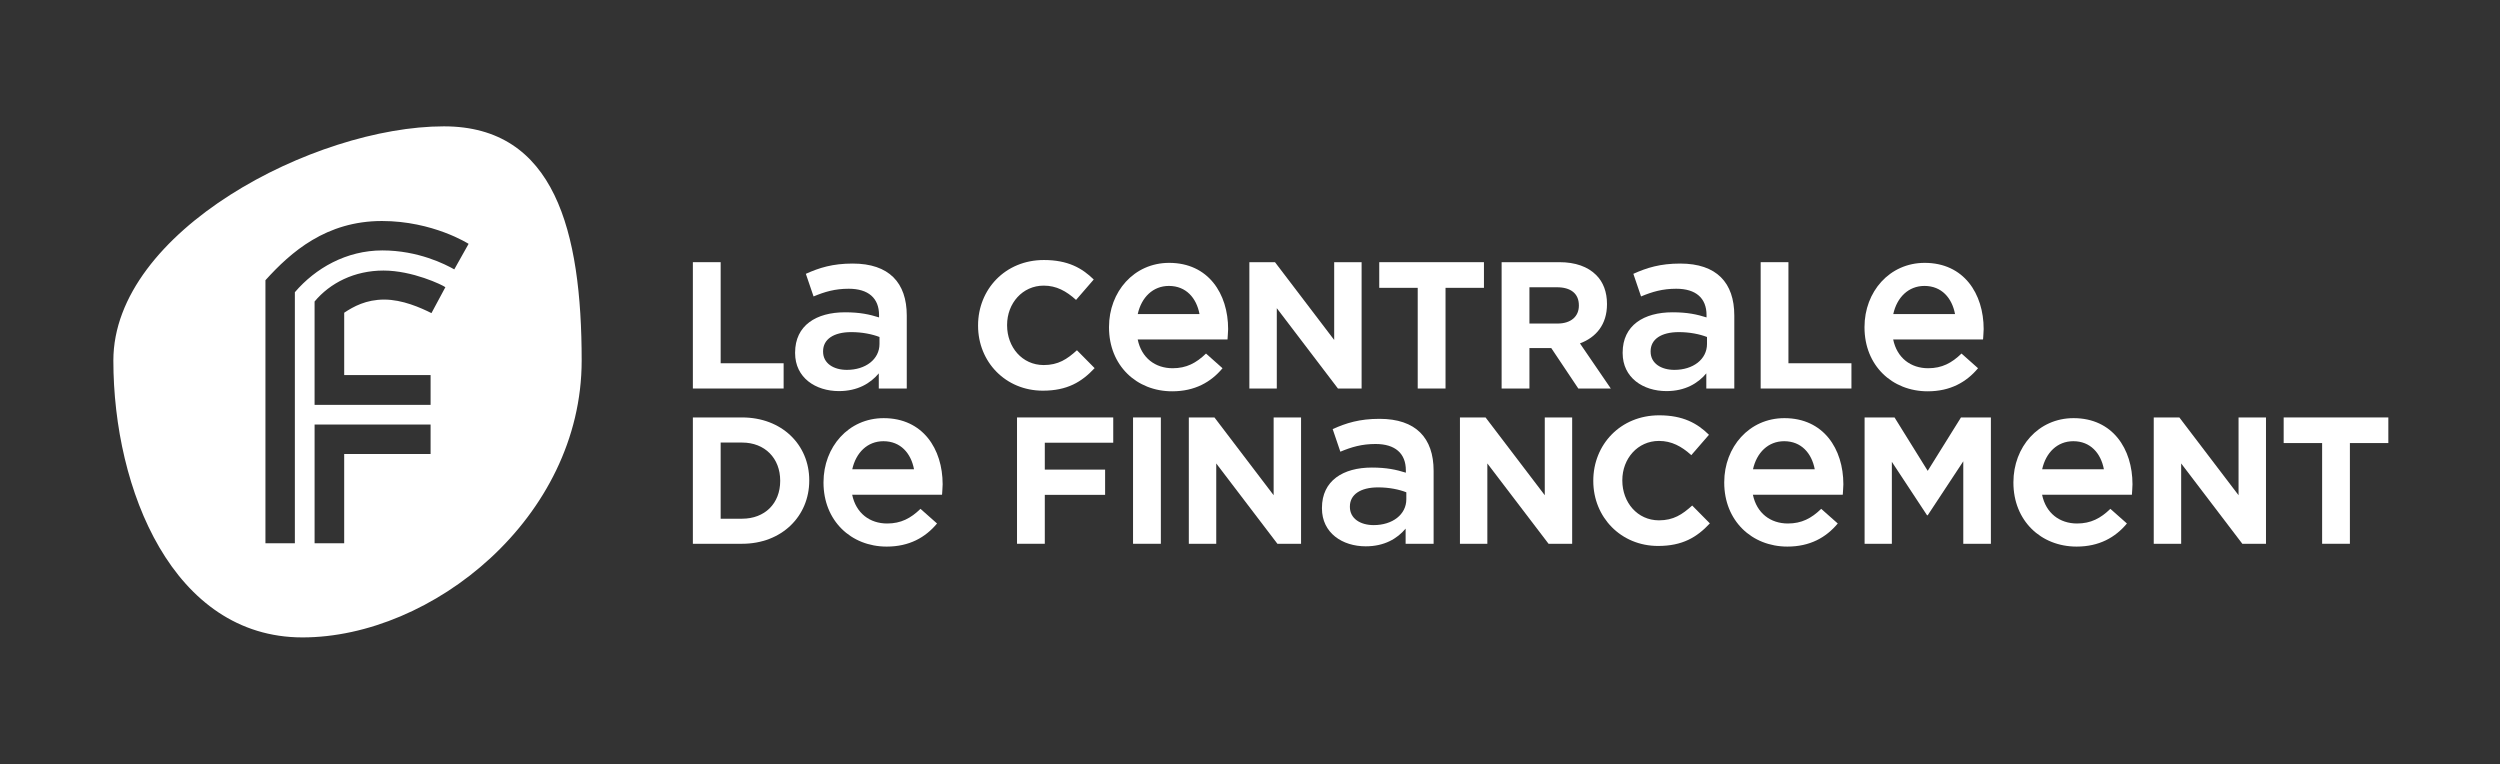 <?xml version="1.0" encoding="utf-8"?>
<svg xmlns="http://www.w3.org/2000/svg" xml:space="preserve" version="1.0" viewBox="0 0 753.856 230.455">
  <rect x="0" y="0" width="753.856" height="230.455" fill="#333333" stroke="none"/>
  <polygon fill="#FFF" points="208.929 79.057 217.31 79.057 217.31 109.538 236.296 109.538 236.296 117.155 208.929 117.155"/>
  <path fill="#FFF" d="M264.991 117.149v-4.563c-2.519 3.018-6.392 5.345-12.014 5.345-7.026 0-13.22-4.015-13.22-11.459v-.145c0-8.233 6.405-12.157 15.052-12.157 4.489 0 7.38.634 10.262 1.543v-.699c0-5.133-3.241-7.947-9.149-7.947-4.136 0-7.227.913-10.601 2.322l-2.324-6.821c4.072-1.832 8.074-3.093 14.125-3.093 10.958 0 16.306 5.767 16.306 15.677v21.998h-8.437zm.212-15.532c-2.176-.841-5.192-1.471-8.504-1.471-5.348 0-8.505 2.177-8.505 5.763v.141c0 3.511 3.158 5.481 7.17 5.481 5.625 0 9.839-3.166 9.839-7.813v-2.101zm29.726-3.399v-.111c0-10.831 8.162-19.701 19.85-19.701 7.187 0 11.487 2.401 15.029 5.878l-5.333 6.154c-2.936-2.664-5.929-4.309-9.745-4.309-6.42 0-11.047 5.336-11.047 11.861v.115c0 6.531 4.512 11.973 11.047 11.973 4.354 0 7.031-1.744 10.015-4.466l5.333 5.392c-3.911 4.184-8.266 6.799-15.617 6.799-11.209.002-19.532-8.649-19.532-19.585"/>
  <polygon fill="#FFF" points="376.736 79.057 384.462 79.057 402.313 102.51 402.313 79.057 410.582 79.057 410.582 117.155 403.446 117.155 385.007 92.928 385.007 117.155 376.736 117.155"/>
  <polygon fill="#FFF" points="427.501 86.793 415.902 86.793 415.902 79.057 447.474 79.057 447.474 86.793 435.888 86.793 435.888 117.155 427.501 117.155"/>
  <path fill="#FFF" d="M452.801 79.057h17.414c4.844 0 8.591 1.366 11.097 3.872 2.135 2.118 3.264 5.116 3.264 8.706v.098c0 6.154-3.316 10.016-8.156 11.813l9.307 13.61h-9.8l-8.15-12.191h-6.588v12.191h-8.387V79.057zm16.872 18.505c4.082 0 6.424-2.174 6.424-5.386v-.105c0-3.596-2.509-5.448-6.591-5.448h-8.318v10.939h8.485zm44.852 19.587v-4.563c-2.528 3.018-6.394 5.345-12.02 5.345-7.015 0-13.208-4.015-13.208-11.459v-.145c0-8.233 6.394-12.157 15.041-12.157 4.495 0 7.375.634 10.255 1.543v-.699c0-5.133-3.225-7.947-9.132-7.947-4.145 0-7.238.913-10.617 2.322l-2.322-6.821c4.079-1.832 8.099-3.093 14.141-3.093 10.962 0 16.302 5.767 16.302 15.677v21.998h-8.44zm.207-15.532c-2.164-.841-5.188-1.471-8.489-1.471-5.353 0-8.512 2.177-8.512 5.763v.141c0 3.511 3.159 5.481 7.165 5.481 5.632 0 9.836-3.166 9.836-7.813v-2.101z"/>
  <polygon fill="#FFF" points="530.915 79.057 539.289 79.057 539.289 109.538 558.287 109.538 558.287 117.155 530.915 117.155"/>
  <path fill="#FFF" d="M208.929 125.877h14.85c11.978 0 20.244 8.223 20.244 18.935v.112c0 10.712-8.266 19.047-20.244 19.047h-14.85v-38.094zm14.85 30.535c6.86 0 11.483-4.624 11.483-11.376v-.111c0-6.745-4.624-11.475-11.483-11.475h-6.47v22.962h6.47z"/>
  <polygon fill="#FFF" points="306.674 125.877 335.688 125.877 335.688 133.496 315.051 133.496 315.051 141.607 333.236 141.607 333.236 149.219 315.051 149.219 315.051 163.971 306.674 163.971"/>
  <rect width="8.387" height="38.094" x="341.661" y="125.877" fill="#FFF"/>
  <polygon fill="#FFF" points="358.481 125.877 366.208 125.877 384.055 149.332 384.055 125.877 392.323 125.877 392.323 163.971 385.194 163.971 366.75 139.749 366.75 163.971 358.481 163.971"/>
  <path fill="#FFF" d="M423.853 163.971v-4.565c-2.528 3.015-6.4 5.334-12.022 5.334-7.027 0-13.208-4.007-13.208-11.441v-.145c0-8.229 6.391-12.164 15.044-12.164 4.502 0 7.369.644 10.256 1.544v-.71c0-5.116-3.238-7.94-9.14-7.94-4.141 0-7.234.913-10.61 2.325l-2.315-6.817c4.069-1.833 8.082-3.094 14.125-3.094 10.961 0 16.311 5.761 16.311 15.671v22.003h-8.441zm.213-15.526c-2.181-.854-5.205-1.479-8.506-1.479-5.34 0-8.512 2.174-8.512 5.761v.138c0 3.514 3.172 5.478 7.172 5.478 5.629 0 9.846-3.152 9.846-7.803v-2.095z"/>
  <polygon fill="#FFF" points="440.236 125.877 447.96 125.877 465.814 149.332 465.814 125.877 474.073 125.877 474.073 163.971 466.954 163.971 448.498 139.749 448.498 163.971 440.236 163.971"/>
  <path fill="#FFF" d="M480.444 145.036v-.111c0-10.831 8.167-19.69 19.861-19.69 7.186 0 11.487 2.391 15.021 5.871L510 137.247c-2.942-2.66-5.94-4.289-9.753-4.289-6.417 0-11.048 5.326-11.048 11.854v.112c0 6.528 4.525 11.979 11.048 11.979 4.364 0 7.027-1.754 10.022-4.466l5.326 5.386c-3.914 4.196-8.269 6.804-15.608 6.804-11.211 0-19.543-8.656-19.543-19.591"/>
  <polygon fill="#FFF" points="562.254 125.877 571.281 125.877 581.287 141.982 591.316 125.877 600.338 125.877 600.338 163.971 592.013 163.971 592.013 139.105 581.287 155.374 581.084 155.374 570.474 139.262 570.474 163.971 562.254 163.971"/>
  <polygon fill="#FFF" points="649.445 125.877 657.166 125.877 675.018 149.332 675.018 125.877 683.29 125.877 683.29 163.971 676.157 163.971 657.715 139.749 657.715 163.971 649.445 163.971"/>
  <polygon fill="#FFF" points="688.623 125.877 688.623 133.601 700.219 133.601 700.219 163.971 708.593 163.971 708.593 133.601 720.185 133.601 720.185 125.877"/>
  <path fill="#FFF" d="M370.246 100.901c.051-.572.087-1.123.087-1.671 0-10.676-5.972-19.967-17.789-19.967-10.605 0-18.131 8.712-18.131 19.336v.138c0 11.454 8.295 19.258 19.05 19.258 6.819 0 11.668-2.75 15.182-6.957l-4.983-4.43c-2.958 2.873-5.921 4.43-10.054 4.43-5.259 0-9.403-3.106-10.543-8.676h27.084c0 .001.054-.413.097-1.461m-17.765-14.682c5.17 0 8.308 3.632 9.22 8.476h-18.62c1.123-5.061 4.601-8.476 9.4-8.476m245.594 14.682c.042-.572.085-1.123.085-1.671 0-10.676-5.977-19.967-17.785-19.967-10.614 0-18.145 8.712-18.145 19.336v.138c0 11.454 8.296 19.258 19.057 19.258 6.812 0 11.661-2.75 15.179-6.957l-4.985-4.43c-2.955 2.873-5.911 4.43-10.059 4.43-5.244 0-9.396-3.106-10.545-8.676h27.09c0 .001.062-.413.108-1.461m-17.769-14.682c5.166 0 8.309 3.632 9.218 8.476h-18.62c1.122-5.061 4.604-8.476 9.402-8.476m62.654 61.489c.039-.564.078-1.116.078-1.668 0-10.68-5.97-19.953-17.778-19.953-10.614 0-18.128 8.709-18.128 19.329v.132c0 11.454 8.289 19.27 19.054 19.27 6.808 0 11.664-2.745 15.172-6.962l-4.988-4.42c-2.949 2.87-5.908 4.42-10.046 4.42-5.254 0-9.408-3.113-10.545-8.676h27.083c-.001 0 .052-.414.098-1.472m-17.77-14.666c5.166 0 8.312 3.626 9.225 8.466h-18.617c1.117-5.05 4.595-8.466 9.392-8.466m-69.419 14.666c.046-.564.082-1.116.082-1.668 0-10.68-5.977-19.953-17.782-19.953-10.617 0-18.141 8.709-18.141 19.329v.132c0 11.454 8.295 19.27 19.047 19.27 6.824 0 11.664-2.745 15.185-6.962l-4.988-4.42c-2.955 2.87-5.911 4.42-10.052 4.42-5.251 0-9.398-3.113-10.548-8.676h27.092s.063-.414.105-1.472m-17.772-14.666c5.169 0 8.308 3.626 9.228 8.466H528.6c1.124-5.05 4.601-8.466 9.399-8.466m-253.833 14.666c.043-.564.081-1.116.081-1.668 0-10.68-5.977-19.953-17.782-19.953-10.617 0-18.143 8.709-18.143 19.329v.132c0 11.454 8.295 19.27 19.05 19.27 6.822 0 11.665-2.745 15.183-6.962l-4.988-4.42c-2.955 2.87-5.911 4.42-10.054 4.42-5.249 0-9.395-3.113-10.546-8.676h27.091c-.001 0 .063-.414.108-1.472m-17.776-14.666c5.172 0 8.31 3.626 9.228 8.466h-18.626c1.126-5.05 4.602-8.466 9.398-8.466M133.852 38.099c-39.001 0-99.669 31.618-99.669 70.618 0 38.998 18.029 83.489 57.022 83.489 39.005 0 84.193-36.031 84.193-83.489 0-39-8.114-70.618-41.546-70.618zm-4.011 98.792h-26.055v26.929h-8.924v-35.795h34.979v8.866zm.261-42.472c-3.264-1.635-8.753-4.085-14.234-4.085-5.484 0-9.277 2.102-12.078 3.967v18.788h26.052v8.987H94.86V90.918c4.671-5.602 12.022-9.336 20.772-9.336 8.753 0 17.738 4.318 18.669 5.018l-4.199 7.819zm6.884-13.189c-2.683-1.517-10.852-5.717-21.703-5.717-10.852 0-20.187 5.369-26.37 12.604v75.703h-8.872V84.498c7.701-8.515 18.321-17.855 35.125-17.855 15.403 0 26.138 6.887 26.138 6.887-2.334 4.2-4.318 7.7-4.318 7.7z"/>
</svg>
